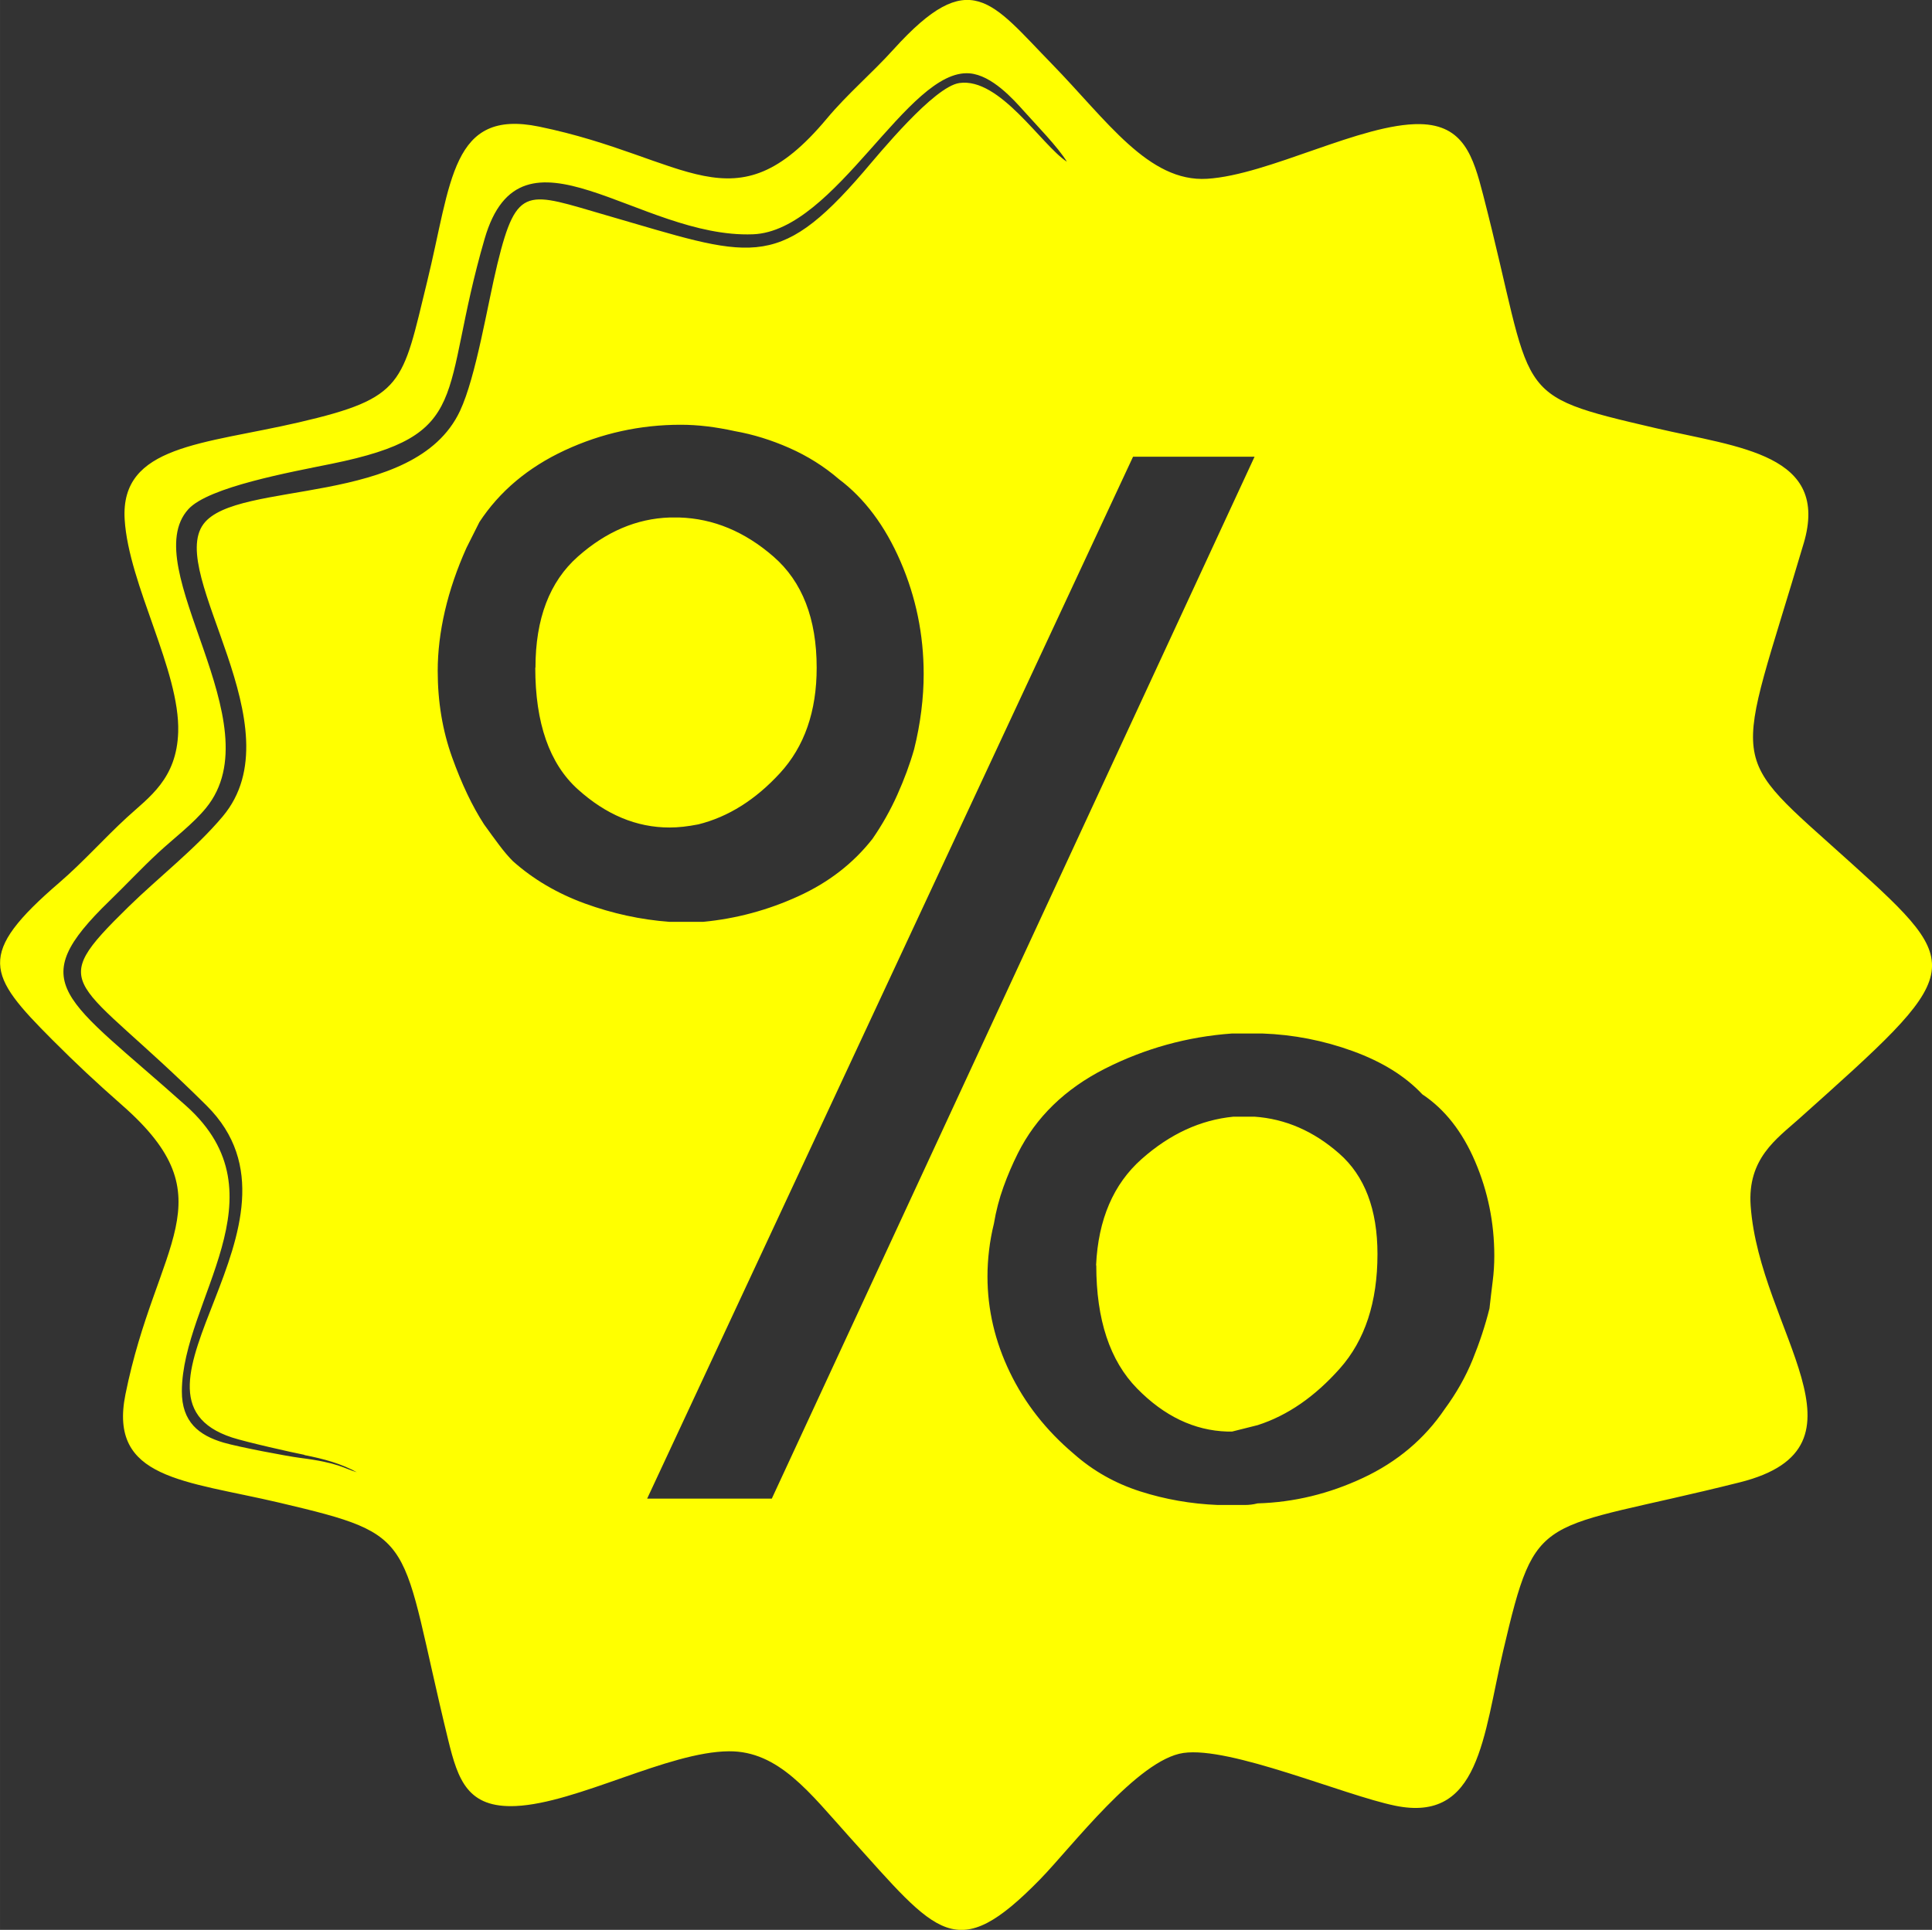 <?xml version="1.0" encoding="UTF-8"?>
<!DOCTYPE svg PUBLIC "-//W3C//DTD SVG 1.1//EN" "http://www.w3.org/Graphics/SVG/1.1/DTD/svg11.dtd">
<!-- Creator: CorelDRAW 2020 (64 Bit) -->
<svg xmlns="http://www.w3.org/2000/svg" xml:space="preserve" width="52.728mm" height="52.682mm" version="1.1" style="shape-rendering:geometricPrecision; text-rendering:geometricPrecision; image-rendering:optimizeQuality; fill-rule:evenodd; clip-rule:evenodd"
viewBox="0 0 300.99 300.73"
 xmlns:xlink="http://www.w3.org/1999/xlink"
 xmlns:xodm="http://www.corel.com/coreldraw/odm/2003">
 <rect x="0" y="0" width="300.99" height="300.73" fill="#333333" stroke="none"/>
 <defs>
  <style type="text/css">
   <![CDATA[
    .fil0 {fill:yellow}
   ]]>
  </style>
 </defs>
 <g id="Camada_x0020_1">
  <path class="fil0" d="M47.41 226.74c3.13,0.61 5.76,1.35 8.18,2.68 -2.05,-0.6 -2.76,-1.47 -8.85,-2.24 -1.92,-0.24 -9.57,-1.69 -11.92,-2.38 -3.8,-1.12 -6.51,-3.19 -6.49,-8.02 0.07,-14.22 16.22,-30.52 0.69,-44.43 -19.04,-17.06 -25.49,-18.87 -11.92,-32.01 2.54,-2.46 4.88,-4.98 7.55,-7.46 2.41,-2.23 5.42,-4.5 7.44,-6.97 10.79,-13.19 -11,-37.51 -2.74,-46.57 3.15,-3.46 16,-5.78 22.27,-7.06 22.3,-4.54 16.7,-10.34 23.88,-35.07 5.72,-19.7 24.05,-0.02 41.81,-0.7 12.93,-0.5 24.09,-25.88 33.74,-25.08 3.5,0.29 6.86,4.09 8.51,5.93 1.8,2.02 5.32,5.62 6.65,7.84 -3.96,-2.58 -10.44,-13.18 -16.76,-12.26 -3.97,0.58 -12.44,10.95 -14.91,13.83 -13.59,15.8 -17.7,13.25 -39.97,6.81 -12.41,-3.59 -14.03,-4.99 -17.08,7.54 -1.55,6.36 -3.3,17.52 -5.83,22.92 -7.1,15.12 -34.78,10.65 -39.96,17.62 -5.76,7.75 14.66,31.65 3,45.56 -4.23,5.04 -10,9.5 -14.71,14.11 -13.27,12.99 -8.29,10.58 12.2,30.96 18.33,18.23 -16.3,45.09 3.97,51.72 2.21,0.72 9.54,2.37 11.27,2.7zm174.18 -56.21c3.49,2.32 6.23,5.81 8.22,10.46 1.99,4.65 2.99,9.55 2.99,14.69 0,1.33 -0.08,2.66 -0.25,3.98 -0.17,1.33 -0.33,2.74 -0.5,4.23 -0.66,2.66 -1.54,5.31 -2.62,7.97 -1.08,2.66 -2.53,5.23 -4.36,7.72 -3.15,4.65 -7.39,8.22 -12.7,10.71 -5.31,2.49 -10.79,3.82 -16.44,3.98 -0.66,0.17 -1.33,0.25 -1.99,0.25 -0.66,0 -1.33,0 -1.99,0 -0.33,0 -0.71,0 -1.12,0 -0.42,0 -0.79,0 -1.12,0 -4.15,-0.17 -8.18,-0.87 -12.08,-2.12 -3.9,-1.25 -7.35,-3.2 -10.34,-5.85 -4.32,-3.65 -7.64,-7.89 -9.96,-12.7 -2.32,-4.81 -3.49,-9.79 -3.49,-14.94 0,-1.33 0.08,-2.7 0.25,-4.11 0.17,-1.41 0.42,-2.78 0.75,-4.11 0.33,-1.99 0.83,-3.9 1.49,-5.73 0.66,-1.83 1.41,-3.57 2.24,-5.23 2.82,-5.64 7.35,-10.04 13.57,-13.2 6.23,-3.15 12.82,-4.98 19.8,-5.48 0.5,0 1.04,0 1.62,0 0.58,0 1.12,0 1.62,0 0.33,0 0.62,0 0.87,0 0.25,0 0.46,0 0.62,0 4.81,0.17 9.5,1.08 14.07,2.74 4.57,1.66 8.18,3.9 10.83,6.72zm-50.8 26.65c0,8.47 2.12,14.86 6.35,19.18 4.23,4.32 8.92,6.56 14.07,6.72 0.17,0 0.29,0 0.37,0 0.08,0 0.21,0 0.37,0 0.66,-0.17 1.33,-0.33 1.99,-0.5 0.66,-0.17 1.33,-0.33 1.99,-0.5 4.65,-1.49 8.92,-4.44 12.82,-8.84 3.9,-4.4 5.85,-10.33 5.85,-17.81 0,-6.97 -1.99,-12.2 -5.98,-15.69 -3.98,-3.49 -8.38,-5.4 -13.2,-5.73 -0.17,0 -0.37,0 -0.62,0 -0.25,0 -0.46,0 -0.62,0 -0.33,0 -0.66,0 -1,0 -0.33,0 -0.66,0 -1,0 -5.15,0.5 -9.92,2.7 -14.32,6.6 -4.4,3.9 -6.77,9.42 -7.1,16.56zm5.73 -126.01l18.93 0 -75.21 162.36 -19.42 0 75.7 -162.36zm-101.85 10.21c3.15,-4.81 7.6,-8.55 13.32,-11.21 5.73,-2.66 11.75,-3.98 18.05,-3.98 1.33,0 2.7,0.08 4.11,0.25 1.41,0.17 2.86,0.42 4.36,0.75 2.82,0.5 5.64,1.37 8.47,2.62 2.82,1.25 5.4,2.86 7.72,4.86 3.98,2.99 7.18,7.26 9.59,12.82 2.41,5.56 3.61,11.41 3.61,17.56 0,1.83 -0.12,3.74 -0.37,5.73 -0.25,1.99 -0.62,3.98 -1.12,5.98 -0.66,2.32 -1.54,4.69 -2.62,7.1 -1.08,2.41 -2.37,4.69 -3.86,6.85 -2.99,3.82 -6.85,6.81 -11.58,8.96 -4.73,2.16 -9.67,3.49 -14.82,3.98 -0.5,0 -1,0 -1.49,0 -0.5,0 -1,0 -1.49,0 -0.33,0 -0.7,0 -1.12,0 -0.42,0 -0.79,0 -1.12,0 -4.48,-0.33 -8.88,-1.29 -13.2,-2.86 -4.32,-1.58 -8.05,-3.78 -11.21,-6.6 -0.66,-0.66 -1.37,-1.49 -2.12,-2.49 -0.75,-1 -1.54,-2.08 -2.37,-3.24 -1.83,-2.82 -3.49,-6.31 -4.98,-10.46 -1.49,-4.15 -2.24,-8.63 -2.24,-13.45 0,-2.99 0.37,-6.1 1.12,-9.34 0.75,-3.24 1.87,-6.52 3.36,-9.84 0.33,-0.66 0.66,-1.33 1,-1.99 0.33,-0.66 0.66,-1.33 1,-1.99zm8.72 22.66c0,8.63 2.2,14.94 6.6,18.93 4.4,3.98 9.17,5.98 14.32,5.98 0.66,0 1.37,-0.04 2.12,-0.12 0.75,-0.08 1.54,-0.21 2.37,-0.37 4.65,-1.16 8.88,-3.82 12.7,-7.97 3.82,-4.15 5.73,-9.63 5.73,-16.44 0,-7.64 -2.24,-13.41 -6.72,-17.31 -4.48,-3.9 -9.38,-5.94 -14.69,-6.1 -0.17,0 -0.29,0 -0.37,0 -0.08,0 -0.21,0 -0.37,0 -0.17,0 -0.29,0 -0.37,0 -0.08,0 -0.21,0 -0.37,0 -5.15,0.17 -9.92,2.2 -14.32,6.1 -4.4,3.9 -6.6,9.67 -6.6,17.31zm197.61 -19.36c4.12,-13.94 -10.02,-14.93 -22.99,-17.95 -23.17,-5.4 -18.72,-4.45 -26.94,-36.33 -1.55,-6 -3.03,-10.93 -9.83,-11.06 -9.07,-0.16 -23.6,7.93 -33.18,8.52 -9.14,0.56 -15.62,-9.11 -24.19,-17.9 -9.43,-9.67 -12.72,-15.47 -24.65,-2.28 -3.53,3.9 -7.13,6.88 -10.44,10.84 -14.47,17.31 -21.6,5.98 -44.8,1.21 -13.71,-2.82 -13.62,8.59 -17.44,24.17 -3.9,15.94 -3.51,18.1 -20,21.92 -14.84,3.44 -27.82,3.52 -27.12,15.12 0.62,10.19 8.64,23.58 8.34,33.14 -0.23,7.32 -4.55,10.14 -7.98,13.29 -3.55,3.26 -6.85,6.99 -10.51,10.14 -13.05,11.23 -11.26,14.36 -1.13,24.51 3.69,3.7 6.77,6.58 10.94,10.25 16.64,14.63 5.24,21.26 0.46,45.02 -2.67,13.25 9.26,13.4 24.02,16.88 22.11,5.22 18.5,5.13 26.27,36.99 1.53,6.26 3.04,10.62 10.55,10.27 9.54,-0.45 23.69,-8.46 33.18,-8.53 7.76,-0.06 12.62,6.51 18.78,13.35 13.78,15.28 16.56,20.06 29.72,6.58 4.88,-5 15.19,-18.65 22.31,-19.67 7.31,-1.05 24.93,6.56 32.98,8.22 13.18,2.71 13.7,-10.77 16.84,-24.16 5.25,-22.39 5.32,-18.32 36.86,-26.23 21.94,-5.51 3.07,-23.68 1.69,-43.08 -0.53,-7.37 4.06,-10.46 7.49,-13.53 25.84,-23.11 26.36,-23.45 8.22,-39.84 -19.96,-18.04 -18.2,-13.44 -7.46,-49.84z"/>
 </g>
</svg>
